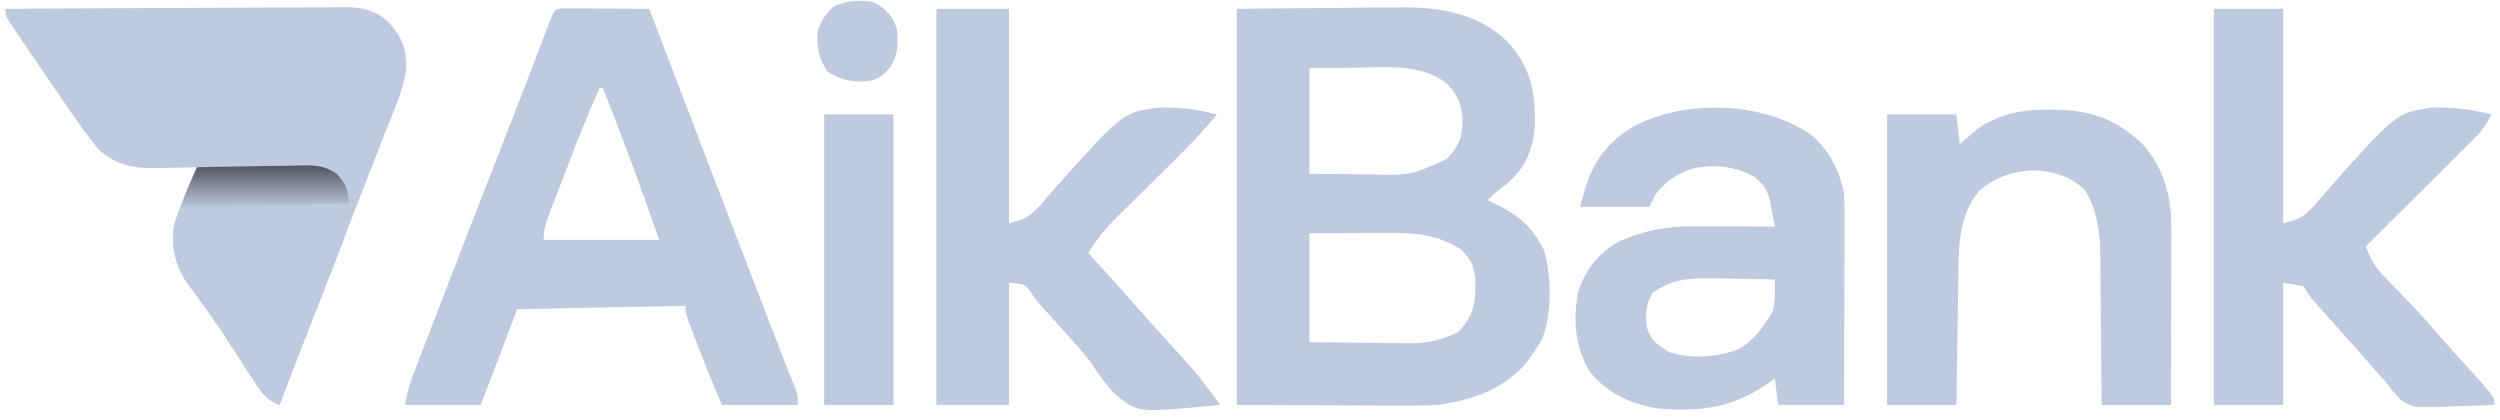 <svg fill="none" height="38" viewBox="0 0 226 38" width="226" xmlns="http://www.w3.org/2000/svg" xmlns:xlink="http://www.w3.org/1999/xlink"><linearGradient id="a" gradientUnits="userSpaceOnUse" x1="23.895" x2="23.895" y1="14.949" y2="18.875"><stop offset="0" stop-color="#51555e"/><stop offset="1" stop-color="#bfc9df"/></linearGradient><g fill="#bfc9df"><path d="m111.807.794c2.923-.025 5.847-.049 8.859-.075 1.372-.016 1.372-.016 2.772-.033.737-.003 1.474-.007 2.211-.009.56-.009.56-.009 1.131-.019 3.482-.001 6.937.584 9.496 3.119 2.114 2.322 2.538 4.499 2.478 7.607-.192 2.217-.842 3.743-2.515 5.224-.384.301-.769.6-1.157.895-.295.295-.295.295-.596.597.155.072.31.145.469.219 2.205 1.06 3.501 2.052 4.604 4.257.711 2.356.769 5.814-.168 8.094-.337.596-.337.596-.728 1.156-.138.206-.276.413-.418.626-2.013 2.634-5.051 3.707-8.236 4.149-1.425.076-2.846.07-4.273.058-.355-.001-.709-.001-1.075-.002-1.313-.003-2.626-.011-3.939-.019-2.942-.012-5.884-.025-8.915-.037 0-11.817 0-23.634 0-35.809zm6.565 5.371v9.549c1.372.012 2.745.025 4.159.037.427.005.854.011 1.295.016 3.658.092 3.658.092 6.911-1.359 1.075-1.101 1.449-1.892 1.473-3.432-.029-1.428-.345-2.226-1.305-3.32-2.299-1.985-5.858-1.569-8.71-1.529-1.893.018-1.893.018-3.823.037zm0 14.92v9.847c1.528.021 3.057.038 4.586.049.519.004 1.038.011 1.557.018.75.011 1.5.016 2.249.02.344.007.344.007.695.014 1.637.001 2.847-.315 4.341-.997 1.488-1.564 1.6-2.674 1.572-4.779-.11-1.224-.405-1.812-1.274-2.681-2.04-1.341-4.028-1.531-6.441-1.521-.383.001-.767.002-1.161.002-.724.004-.724.004-1.462.008-2.308.009-2.308.009-4.662.019z"/><path d="m.5.794c4.249-.028 8.498-.049 12.747-.062 1.973-.006 3.946-.015 5.919-.028 1.904-.013 3.808-.02 5.712-.023.727-.002 1.453-.007 2.179-.013 1.017-.009 2.034-.01 3.052-.009.451-.006.451-.006.911-.013 1.721.01 2.741.173 4.096 1.342 1.201 1.331 1.638 2.386 1.612 4.203-.278 2.014-1.166 3.913-1.911 5.793-.188.484-.375.969-.562 1.453-.5 1.29-1.005 2.578-1.511 3.865-.526 1.341-1.048 2.683-1.57 4.026-.715 1.838-1.432 3.675-2.151 5.511-1.272 3.247-2.525 6.5-3.754 9.764-1.145-.445-1.591-1.055-2.25-2.075-.197-.3-.393-.6-.596-.909-.206-.32-.412-.64-.624-.97-.427-.654-.854-1.307-1.282-1.961-.207-.317-.415-.634-.629-.961-.962-1.444-1.988-2.837-3.029-4.224-1.031-1.589-1.368-3.131-1.14-5.015.227-.862.539-1.675.876-2.499.083-.212.166-.424.251-.642.298-.756.598-1.503.961-2.23-.255.007-.255.007-.515.014-.78.019-1.559.03-2.339.042-.267.007-.534.015-.809.023-2.087.023-3.467-.216-5.127-1.573-1.116-1.313-2.08-2.717-3.053-4.138-.21-.305-.42-.609-.636-.923-.617-.897-1.231-1.796-1.845-2.695-.169-.247-.338-.494-.512-.748-.428-.626-.854-1.253-1.278-1.882-.124-.182-.247-.363-.375-.551-.819-1.226-.819-1.226-.819-1.893z"/><path d="m51.135.76c.348.002.697.003 1.056.005.376.001.752.002 1.139.003.4.002.8.005 1.2.008.401.001.802.003 1.204.004.985.004 1.97.008 2.956.015.064.168.128.336.194.509 3.22 8.453 6.451 16.902 9.71 25.341.145.375.29.75.434 1.125.406 1.052.813 2.105 1.22 3.157.121.312.241.625.366.946.111.288.223.576.338.873.096.249.193.499.292.756.196.502.401 1.001.613 1.497.263.71.263.71.263 1.605-2.265 0-4.53 0-6.863 0-.866-2.038-1.698-4.083-2.481-6.155-.08-.208-.159-.417-.241-.632-.561-1.497-.561-1.497-.561-2.166-7.533.148-7.533.148-15.219.298-1.083 2.856-2.167 5.712-3.283 8.654-2.265 0-4.53 0-6.863 0 .204-1.02.387-1.811.75-2.755.092-.242.185-.483.28-.732.101-.26.202-.52.305-.789.159-.414.159-.414.321-.837.348-.907.699-1.814 1.049-2.721.243-.632.487-1.265.73-1.897 1.774-4.609 3.564-9.212 5.365-13.81.872-2.226 1.741-4.453 2.595-6.686.072-.187.143-.375.217-.568.326-.851.65-1.703.973-2.555.109-.285.218-.571.33-.865.14-.368.14-.368.282-.744.354-.843.374-.844 1.331-.884zm3.078 7.196c-1.087 2.351-2.017 4.756-2.941 7.174-.269.702-.54 1.403-.811 2.103-.172.447-.343.894-.514 1.342-.081.209-.162.418-.246.633-.33.87-.561 1.535-.561 2.475h10.444c-1.586-4.619-3.299-9.177-5.073-13.727-.099 0-.197 0-.298 0z"/><path d="m84.65.794h6.565v19.396c1.668-.485 1.668-.485 2.72-1.514.16-.185.321-.37.486-.561.253-.299.253-.299.511-.604 6.474-7.289 6.474-7.289 9.659-7.781 1.849-.063 3.635.147 5.424.612-1.205 1.45-2.471 2.804-3.816 4.123-.383.379-.767.759-1.15 1.138-.596.589-1.192 1.177-1.789 1.764-.582.573-1.163 1.148-1.743 1.723-.177.173-.355.347-.538.526-1.024 1.018-1.843 2.029-2.602 3.259.287.314.287.314.579.634 2.366 2.595 2.366 2.595 3.45 3.842.832.958 1.681 1.898 2.536 2.835 1.793 1.969 1.793 1.969 2.611 2.891.146.164.292.329.443.498.808.982 1.56 2.006 2.317 3.027-7.408.724-7.408.724-9.382-.846-.852-.859-1.555-1.81-2.216-2.821-.43-.648-.929-1.208-1.457-1.778-.154-.178-.308-.357-.466-.541-.847-.973-1.719-1.923-2.588-2.877-.602-.685-.602-.685-1.035-1.352-.514-.695-.514-.695-1.954-.825v11.041c-2.167 0-4.333 0-6.565 0 0-11.817 0-23.634 0-35.809z"/><path d="m200.135.794h6.266v19.396c1.668-.485 1.668-.485 2.72-1.514.16-.185.321-.37.486-.561.253-.299.253-.299.51-.604 6.475-7.289 6.475-7.289 9.66-7.781 1.849-.063 3.635.147 5.424.612-.419.95-.916 1.586-1.651 2.315-.215.215-.43.43-.651.651-.232.229-.464.458-.703.693-.238.237-.475.473-.72.717-.759.755-1.52 1.509-2.28 2.262-.515.512-1.03 1.024-1.545 1.536-1.262 1.255-2.525 2.508-3.789 3.76.403 1.059.77 1.781 1.56 2.598.191.2.382.4.578.606.298.307.298.307.603.62.39.406.78.812 1.169 1.218.193.201.386.403.585.61.754.803 1.477 1.629 2.198 2.462.6.693 1.214 1.372 1.83 2.051.441.491.883.982 1.324 1.473.188.209.375.418.569.633 1.221 1.386 1.221 1.386 1.221 2.053-1.249.061-2.498.098-3.748.131-.529.026-.529.026-1.069.053-2.574.05-2.574.05-3.623-.618-.527-.524-.97-1.054-1.407-1.655-.187-.205-.374-.41-.567-.621-.145-.17-.29-.341-.44-.516-.797-.924-1.606-1.836-2.425-2.742-.843-.935-1.684-1.872-2.518-2.816-.162-.184-.325-.368-.493-.558-.42-.505-.42-.505-1.017-1.4-.591-.099-1.182-.197-1.791-.298v11.041c-2.068 0-4.136 0-6.266 0 0-11.817 0-23.634 0-35.809z"/><path d="m163.709 12.171c1.633 1.372 2.584 3.254 3.002 5.334.026.629.036 1.259.034 1.889v1.158c-.001.416-.003.832-.004 1.247-.001.426-.001.853-.002 1.279-.001 1.121-.004 2.241-.007 3.361-.003 1.144-.004 2.288-.006 3.433-.003 2.244-.008 4.487-.015 6.731-1.969 0-3.939 0-5.968 0-.147-1.182-.147-1.182-.298-2.387-.163.119-.326.238-.493.36-3.288 2.31-6.293 2.706-10.25 2.325-2.394-.443-4.426-1.351-5.968-3.283-1.365-2.237-1.556-4.693-1.063-7.239.622-1.982 1.899-3.584 3.723-4.572 2.286-.987 4.273-1.359 6.766-1.349.209.001.418.001.634.001.663.002 1.326.005 1.988.009.452.002.904.003 1.356.004 1.102.003 2.205.008 3.307.015-.088-.479-.177-.959-.268-1.437-.05-.267-.1-.534-.151-.808-.246-1.023-.576-1.54-1.372-2.23-1.803-1.006-3.719-1.209-5.721-.745-1.393.459-2.28 1.091-3.231 2.237-.197.394-.394.788-.597 1.194-2.068 0-4.135 0-6.266 0 .845-3.382 1.762-5.361 4.779-7.237 4.709-2.512 11.709-2.304 16.091.71zm-14.305 14.286c-.675 1.138-.677 1.934-.5 3.225.353 1.147.988 1.516 1.992 2.146 2.008.642 4.274.485 6.234-.245 1.428-.799 2.359-2.099 3.147-3.504.219-.947.178-1.848.168-2.816-1.189-.03-2.377-.051-3.566-.066-.601-.009-1.201-.024-1.802-.039-2.22-.022-3.826.004-5.673 1.298z"/><path d="m185.326 9.914c.371.004.371.004.751.009 3.205.092 5.409.99 7.74 3.233 1.801 2.138 2.477 4.607 2.472 7.356v1.086c-.002.384-.003.768-.005 1.163-.001.399-.001.799-.001 1.198-.001 1.047-.004 2.095-.008 3.142-.003 1.07-.004 2.14-.006 3.211-.003 2.097-.008 4.194-.014 6.292-2.068 0-4.136 0-6.267 0-.003-.482-.005-.963-.008-1.459-.012-1.796-.032-3.593-.054-5.389-.008-.776-.014-1.551-.019-2.327-.006-1.119-.02-2.237-.035-3.356-.001-.344-.001-.687-.001-1.041-.038-2.11-.278-3.981-1.375-5.824-1.35-1.29-2.795-1.715-4.639-1.811-1.901.054-3.423.595-4.91 1.811-1.926 2.3-1.882 5.134-1.914 8.002-.006.327-.011.655-.017.992-.018 1.037-.032 2.073-.046 3.11-.011.707-.023 1.413-.035 2.12-.028 1.724-.053 3.448-.077 5.173-2.068 0-4.136 0-6.266 0 0-8.666 0-17.331 0-26.26h6.266c.099.886.197 1.773.299 2.686.162-.14.325-.281.493-.425.225-.186.45-.371.682-.563.218-.183.436-.367.661-.556 1.981-1.269 4.012-1.601 6.333-1.57z"/><path d="m17.807 15.118c1.625-.037 3.249-.064 4.874-.082.552-.007 1.105-.018 1.657-.031.796-.018 1.591-.027 2.387-.033.368-.011.368-.011.743-.023 1.238-.001 2.036.085 3.024.868 1.09 1.162 1.133 2.11 1.113 3.63-.123 1.288-.583 2.418-1.063 3.611-.102.265-.205.53-.31.804-.326.842-.659 1.681-.992 2.521-.218.559-.435 1.117-.652 1.676-.417 1.072-.836 2.143-1.258 3.213-.698 1.773-1.382 3.551-2.063 5.331-1.145-.445-1.591-1.056-2.25-2.075-.197-.3-.393-.6-.596-.909-.206-.32-.412-.64-.624-.97-.427-.654-.854-1.308-1.282-1.961-.207-.317-.415-.634-.629-.961-.962-1.444-1.988-2.837-3.029-4.224-1.032-1.589-1.368-3.131-1.14-5.015.227-.862.539-1.675.876-2.499.083-.212.166-.424.251-.642.298-.756.598-1.503.961-2.23z"/><path d="m74.506 10.343h6.266v26.26c-2.068 0-4.136 0-6.266 0 0-8.666 0-17.331 0-26.26z"/><path d="m78.982.197c1.065.578 1.699 1.218 2.089 2.387.116 1.419.138 2.112-.504 3.394-.755.857-1.069 1.158-2.182 1.38-1.413.041-2.393-.103-3.581-.895-.791-1.186-.98-2.165-.895-3.581.356-1.069.689-1.609 1.529-2.35 1.207-.472 2.266-.58 3.544-.336z"/></g><path d="m17.807 15.118c1.625-.037 3.249-.064 4.874-.082.552-.007 1.105-.018 1.657-.031.796-.018 1.591-.027 2.387-.033.368-.011.368-.011.743-.023 1.203-.001 2.041.083 3.024.812.812.926.986 1.426 1.042 2.639-.267.005-.267.005-.54.009-1.849.032-3.698.066-5.547.102-.691.013-1.381.025-2.072.037-.991.017-1.982.036-2.973.056-.465.007-.465.007-.94.015-.287.006-.574.012-.869.018-.253.005-.506.009-.767.014-.634.01-.992-.112-1.57.224.531-1.435.965-2.436 1.551-3.758z" fill="url(#a)"/></svg>